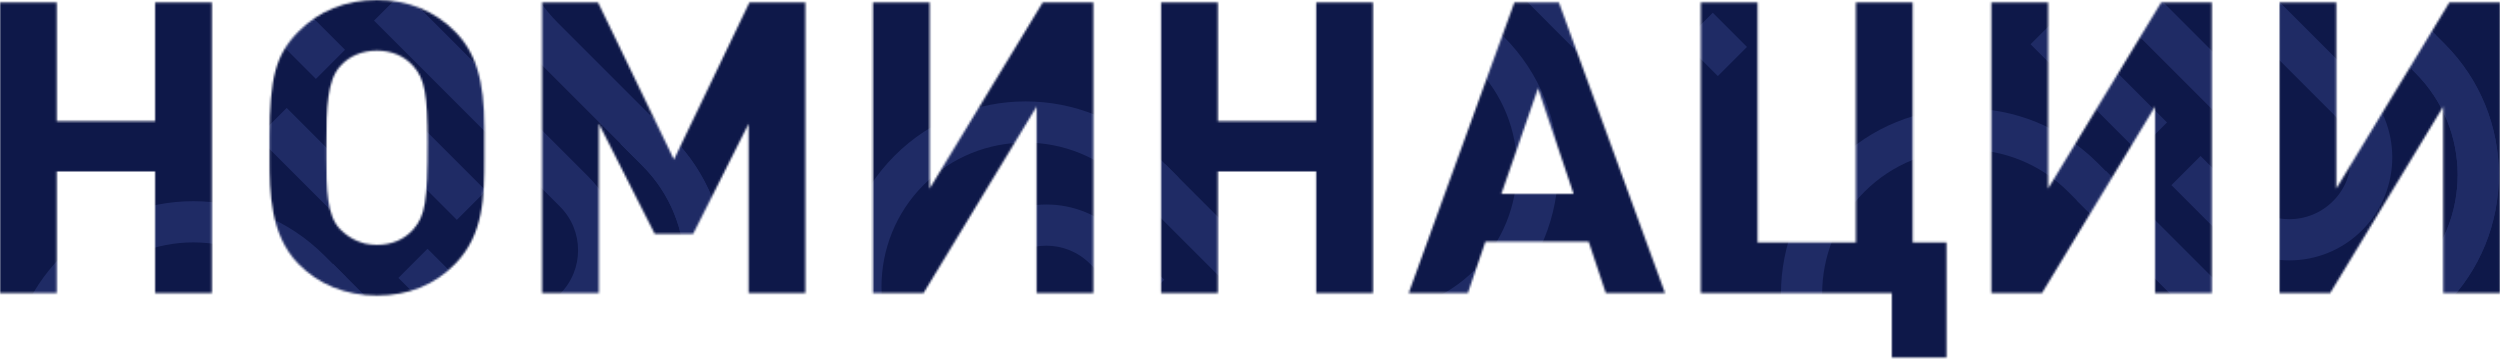 <?xml version="1.0" encoding="UTF-8"?> <svg xmlns="http://www.w3.org/2000/svg" width="1225" height="176" viewBox="0 0 1225 176" fill="none"> <mask id="mask0_72_5516" style="mask-type:alpha" maskUnits="userSpaceOnUse" x="0" y="0" width="1225" height="176"> <path d="M103.8 143.6H76V84H27.8V143.6H0V1.2H27.8V59.4H76V1.2H103.8V143.6Z" fill="black"></path> <path d="M237.314 62.4V77.6C237.314 96.2 237.114 114.8 223.114 129.2C213.114 139.6 200.114 144.8 184.714 144.8C169.314 144.8 156.114 139.4 146.114 129.2C132.314 115 132.114 93.8 132.114 78.4V66.6C132.114 38.2 135.114 26.8 146.114 15.6C156.114 5.4 169.314 0 184.714 0C199.914 0 213.114 5.4 223.114 15.6C233.114 25.8 237.314 39.4 237.314 62.4ZM209.514 69.8C209.514 46.4 208.114 38.6 202.514 32.4C198.114 27.4 191.914 24.8 184.714 24.8C177.514 24.8 171.114 27.4 166.714 32.4C160.314 39.4 159.914 52.8 159.914 70.4V77.6C159.914 92.4 160.114 105.8 166.714 112.4C171.514 117.2 177.514 120 184.714 120C191.914 120 198.114 117.4 202.514 112.4C208.314 105.8 209.514 98.8 209.514 69.8Z" fill="black"></path> <path d="M394.625 143.6H366.825V60.6L339.625 114.6H320.825L293.425 60.6V143.6H265.625V1.2H293.025L330.225 78.2L367.225 1.2H394.625V143.6Z" fill="black"></path> <path d="M535.734 143.6H507.934V52.2L452.534 143.6H427.734V1.2H455.534V92.4L510.934 1.2H535.734V143.6Z" fill="black"></path> <path d="M672.745 143.6H644.945V84H596.745V143.6H568.945V1.2H596.745V59.4H644.945V1.2H672.745V143.6Z" fill="black"></path> <path d="M815.859 143.6H786.859L778.459 118.4H727.859L719.259 143.6H690.259L742.059 1.2H763.859L815.859 143.6ZM771.059 95L753.659 43.2L735.659 95H771.059Z" fill="black"></path> <path d="M953.798 175.2H926.998V143.6H833.398V1.2H861.198V118.8H909.398V1.2H937.198V118.8H953.798V175.2Z" fill="black"></path> <path d="M1083.78 143.6H1055.98V52.2L1000.58 143.6H975.781V1.2H1003.58V92.4L1058.98 1.2H1083.78V143.6Z" fill="black"></path> <path d="M1224.99 143.6H1197.19V52.2L1141.79 143.6H1116.99V1.2H1144.79V92.4L1200.19 1.2H1224.99V143.6Z" fill="black"></path> </mask> <g mask="url(#mask0_72_5516)"> <rect x="-150.944" y="-738.441" width="1573.25" height="1649.32" fill="#0E1849"></rect> <path fill-rule="evenodd" clip-rule="evenodd" d="M965.259 -81.861C1000.73 -117.332 1000.73 -174.834 965.259 -210.301L954.526 -221.033L940.251 -206.761L950.987 -196.025C978.573 -168.439 978.573 -123.719 950.987 -96.133C923.401 -68.547 878.677 -68.547 851.091 -96.133L799.329 -147.89L785.061 -133.618L836.819 -81.861C872.286 -46.394 929.788 -46.394 965.259 -81.861Z" fill="#1F2B65"></path> <path fill-rule="evenodd" clip-rule="evenodd" d="M666.695 -152.054C702.166 -187.521 759.668 -187.521 795.138 -152.054L805.867 -141.322L791.595 -127.046L780.859 -137.782C753.273 -165.368 708.553 -165.368 680.967 -137.782C653.381 -110.196 653.381 -65.472 680.967 -37.886L732.724 13.875L718.453 28.143L666.695 -23.614C631.228 -59.081 631.228 -116.587 666.695 -152.054Z" fill="#1F2B65"></path> <path fill-rule="evenodd" clip-rule="evenodd" d="M736.911 146.486C772.378 111.015 772.378 53.513 736.911 18.043L726.178 7.314L711.903 21.586L722.639 32.322C750.225 59.908 750.225 104.628 722.639 132.214C695.053 159.8 650.329 159.8 622.743 132.214L570.981 80.457L556.713 94.728L608.471 146.486C643.938 181.953 701.444 181.953 736.911 146.486Z" fill="#1F2B65"></path> <path fill-rule="evenodd" clip-rule="evenodd" d="M508.538 374.859C544.005 339.389 544.005 281.886 508.538 246.416L497.806 235.687L483.53 249.959L494.266 260.695C521.852 288.281 521.852 333.001 494.266 360.587C466.68 388.173 421.956 388.173 394.37 360.587L342.609 308.83L328.341 323.102L380.098 374.859C415.565 410.326 473.071 410.326 508.538 374.859Z" fill="#1F2B65"></path> <path fill-rule="evenodd" clip-rule="evenodd" d="M438.35 76.292C473.817 40.822 531.323 40.822 566.789 76.292L577.522 87.025L563.25 101.3L552.514 90.564C524.928 62.978 480.204 62.978 452.622 90.564H452.618C425.036 118.15 425.036 162.874 452.618 190.46L504.379 242.221L490.107 256.49L438.35 204.732C402.879 169.265 402.879 111.759 438.35 76.292Z" fill="#1F2B65"></path> <path fill-rule="evenodd" clip-rule="evenodd" d="M785.784 -261.336C821.25 -296.807 821.25 -354.309 785.784 -389.776L775.051 -400.508L760.775 -386.236L771.512 -375.5C799.097 -347.914 799.097 -303.194 771.512 -275.608C743.926 -248.022 699.202 -248.022 671.616 -275.608L619.854 -327.366L605.586 -313.094L657.344 -261.336C692.811 -225.869 750.313 -225.869 785.784 -261.336Z" fill="#1F2B65"></path> <path fill-rule="evenodd" clip-rule="evenodd" d="M487.22 -331.53C522.691 -366.997 580.193 -366.997 615.664 -331.53L626.392 -320.797L612.121 -306.521L601.384 -317.258C573.798 -344.844 529.078 -344.844 501.492 -317.258C473.906 -289.672 473.906 -244.948 501.492 -217.362L553.25 -165.6L538.978 -151.332L487.22 -203.09C451.753 -238.557 451.753 -296.063 487.22 -331.53Z" fill="#1F2B65"></path> <path fill-rule="evenodd" clip-rule="evenodd" d="M557.437 -32.989C592.904 -68.46 592.904 -125.962 557.437 -161.432L546.704 -172.161L532.428 -157.889L543.165 -147.153C570.75 -119.567 570.75 -74.847 543.165 -47.261C515.579 -19.675 470.855 -19.675 443.269 -47.261L391.507 -99.018L377.239 -84.746L428.997 -32.989C464.464 2.478 521.97 2.478 557.437 -32.989Z" fill="#1F2B65"></path> <path fill-rule="evenodd" clip-rule="evenodd" d="M329.064 195.384C364.531 159.914 364.531 102.412 329.064 66.941L318.332 56.212L304.056 70.484L314.792 81.22C342.378 108.806 342.378 153.527 314.792 181.112C287.206 208.698 242.482 208.698 214.896 181.112L163.135 129.355L148.867 143.627L200.624 195.384C236.091 230.851 293.597 230.851 329.064 195.384Z" fill="#1F2B65"></path> <path fill-rule="evenodd" clip-rule="evenodd" d="M258.874 -103.183C294.341 -138.653 351.847 -138.653 387.314 -103.183L398.047 -92.45L383.775 -78.174L373.038 -88.911C345.453 -116.497 300.728 -116.497 273.143 -88.911C245.561 -61.325 245.561 -16.601 273.143 10.985L324.904 62.746L310.632 77.015L258.874 25.257C223.404 -10.21 223.404 -67.716 258.874 -103.183Z" fill="#1F2B65"></path> <path fill-rule="evenodd" clip-rule="evenodd" d="M841.747 37.27L856.023 22.998L839.268 6.24L824.992 20.515L841.747 37.27Z" fill="#1F2B65"></path> <path fill-rule="evenodd" clip-rule="evenodd" d="M808.236 3.759L822.508 -10.516L770.206 -62.818L755.931 -48.546L808.236 3.759Z" fill="#1F2B65"></path> <path fill-rule="evenodd" clip-rule="evenodd" d="M853.573 -7.967L867.849 -22.239L815.274 -74.818L800.998 -60.542L853.573 -7.967Z" fill="#1F2B65"></path> <path fill-rule="evenodd" clip-rule="evenodd" d="M719.659 -56.303C707.839 -68.122 707.831 -87.279 719.651 -99.099C731.471 -110.919 750.636 -110.919 762.455 -99.099L784.559 -76.992L798.827 -91.26L776.723 -113.367C757.023 -133.065 725.084 -133.065 705.383 -113.367C685.682 -93.667 685.682 -61.728 705.383 -42.031L796.508 49.098L810.784 34.823L719.659 -56.303Z" fill="#1F2B65"></path> <path fill-rule="evenodd" clip-rule="evenodd" d="M382.326 -222.375L368.05 -208.103L384.808 -191.345L399.08 -205.621L382.326 -222.375Z" fill="#1F2B65"></path> <path fill-rule="evenodd" clip-rule="evenodd" d="M415.835 -188.864L401.563 -174.588L453.865 -122.287L468.14 -136.559L415.835 -188.864Z" fill="#1F2B65"></path> <path fill-rule="evenodd" clip-rule="evenodd" d="M370.499 -177.138L356.224 -162.866L408.802 -110.287L423.074 -124.563L370.499 -177.138Z" fill="#1F2B65"></path> <path fill-rule="evenodd" clip-rule="evenodd" d="M504.413 -128.802C516.233 -116.982 516.24 -97.825 504.421 -86.005C492.601 -74.186 473.44 -74.186 461.616 -86.005L439.513 -108.113L425.245 -93.844L447.348 -71.737C467.049 -52.036 498.988 -52.04 518.689 -71.737C538.39 -91.438 538.39 -123.377 518.689 -143.074L427.564 -234.203L413.288 -219.927L504.413 -128.802Z" fill="#1F2B65"></path> <path fill-rule="evenodd" clip-rule="evenodd" d="M152.301 7.647L138.029 21.922L154.784 38.677L169.06 24.405L152.301 7.647Z" fill="#1F2B65"></path> <path fill-rule="evenodd" clip-rule="evenodd" d="M185.815 41.159L171.539 55.431L223.844 107.736L238.116 93.464L185.815 41.159Z" fill="#1F2B65"></path> <path fill-rule="evenodd" clip-rule="evenodd" d="M140.474 52.886L126.202 67.158L178.777 119.733L193.053 105.461L140.474 52.886Z" fill="#1F2B65"></path> <path fill-rule="evenodd" clip-rule="evenodd" d="M274.393 101.222C286.212 113.041 286.22 132.199 274.396 144.018C262.58 155.838 243.416 155.838 231.596 144.018L209.492 121.911L195.224 136.179L217.328 158.286C237.029 177.984 268.967 177.984 288.665 158.286C308.365 138.586 308.365 106.647 288.665 86.946L197.539 -4.179L183.267 10.096L274.393 101.222Z" fill="#1F2B65"></path> <path fill-rule="evenodd" clip-rule="evenodd" d="M579.889 232.104L594.161 217.832L541.86 165.527L527.584 179.803L579.889 232.104Z" fill="#1F2B65"></path> <path fill-rule="evenodd" clip-rule="evenodd" d="M625.229 220.38L639.501 206.104L586.926 153.529L572.65 167.805L625.229 220.38Z" fill="#1F2B65"></path> <path fill-rule="evenodd" clip-rule="evenodd" d="M491.312 172.045C479.492 160.225 479.484 141.068 491.304 129.248C503.124 117.428 522.289 117.428 534.109 129.248L556.212 151.351L570.48 137.087L548.377 114.98C528.676 95.279 496.737 95.279 477.036 114.98C457.335 134.677 457.335 166.619 477.036 186.316L568.161 277.445L582.437 263.17L491.312 172.045Z" fill="#1F2B65"></path> <path fill-rule="evenodd" clip-rule="evenodd" d="M508.538 374.859C544.005 339.389 544.005 281.886 508.538 246.416L497.806 235.687L483.53 249.959L494.266 260.695C521.852 288.281 521.852 333.001 494.266 360.587C466.68 388.173 421.956 388.173 394.37 360.587L342.609 308.83L328.341 323.102L380.098 374.859C415.565 410.326 473.071 410.326 508.538 374.859Z" fill="#1F2B65"></path> <path fill-rule="evenodd" clip-rule="evenodd" d="M209.978 304.666C245.445 269.195 302.95 269.195 338.417 304.666L349.15 315.398L334.878 329.674L324.142 318.938C296.556 291.352 251.832 291.352 224.246 318.938C196.664 346.524 196.664 391.248 224.246 418.833L276.007 470.595L261.735 484.863L209.978 433.106C174.507 397.639 174.507 340.133 209.978 304.666Z" fill="#1F2B65"></path> <path fill-rule="evenodd" clip-rule="evenodd" d="M280.191 603.204C315.657 567.737 315.657 510.231 280.191 474.765L269.458 464.032L255.182 478.304L265.919 489.04C293.504 516.626 293.504 561.35 265.919 588.936C238.333 616.518 193.608 616.518 166.023 588.936L114.261 537.175L99.993 551.447L151.751 603.204C187.218 638.675 244.724 638.675 280.191 603.204Z" fill="#1F2B65"></path> <path fill-rule="evenodd" clip-rule="evenodd" d="M51.819 831.578C87.286 796.111 87.286 738.605 51.819 703.138L41.087 692.406L26.811 706.677L37.547 717.417C65.133 745 65.133 789.724 37.547 817.306C9.961 844.895 -34.763 844.895 -62.349 817.306L-114.11 765.548L-128.378 779.82L-76.621 831.578C-41.154 867.045 16.352 867.045 51.819 831.578Z" fill="#1F2B65"></path> <path fill-rule="evenodd" clip-rule="evenodd" d="M-18.37 533.013C17.097 497.542 74.603 497.542 110.07 533.013L120.802 543.745L106.53 558.017L95.794 547.281C68.208 519.699 23.484 519.699 -4.098 547.281C-31.684 574.87 -31.684 619.595 -4.098 647.181L47.66 698.942L33.388 713.21L-18.37 661.453C-53.837 625.986 -53.837 568.48 -18.37 533.013Z" fill="#1F2B65"></path> <path fill-rule="evenodd" clip-rule="evenodd" d="M329.064 195.384C364.531 159.914 364.531 102.412 329.064 66.941L318.332 56.212L304.056 70.484L314.792 81.22C342.378 108.806 342.378 153.527 314.792 181.112C287.206 208.698 242.482 208.698 214.896 181.112L163.135 129.355L148.867 143.627L200.624 195.384C236.091 230.851 293.597 230.851 329.064 195.384Z" fill="#1F2B65"></path> <path fill-rule="evenodd" clip-rule="evenodd" d="M30.502 125.19C65.969 89.719 123.475 89.719 158.942 125.19L169.674 135.923L155.402 150.198L144.666 139.462C117.08 111.876 72.356 111.876 44.77 139.462C17.188 167.048 17.188 211.772 44.77 239.358L96.531 291.12L82.259 305.388L30.502 253.63C-4.969 218.163 -4.969 160.657 30.502 125.19Z" fill="#1F2B65"></path> <path fill-rule="evenodd" clip-rule="evenodd" d="M100.717 423.729C136.184 388.262 136.184 330.756 100.717 295.289L89.985 284.557L75.709 298.829L86.445 309.565C114.031 337.151 114.031 381.875 86.445 409.461C58.859 437.043 14.135 437.043 -13.451 409.461L-65.212 357.699L-79.48 371.971L-27.723 423.729C7.744 459.2 65.25 459.2 100.717 423.729Z" fill="#1F2B65"></path> <path fill-rule="evenodd" clip-rule="evenodd" d="M385.029 493.99L399.301 479.718L382.547 462.96L368.271 477.236L385.029 493.99Z" fill="#1F2B65"></path> <path fill-rule="evenodd" clip-rule="evenodd" d="M351.515 460.479L365.787 446.204L313.486 393.899L299.21 408.174L351.515 460.479Z" fill="#1F2B65"></path> <path fill-rule="evenodd" clip-rule="evenodd" d="M396.852 448.753L411.128 434.477L358.553 381.902L344.277 396.178L396.852 448.753Z" fill="#1F2B65"></path> <path fill-rule="evenodd" clip-rule="evenodd" d="M262.938 400.417C251.118 388.598 251.11 369.44 262.93 357.621C274.75 345.801 293.915 345.801 305.735 357.621L327.838 379.728L342.106 365.46L320.003 343.353C300.302 323.652 268.363 323.652 248.662 343.353C228.961 363.053 228.961 394.992 248.662 414.689L339.787 505.818L354.063 491.542L262.938 400.417Z" fill="#1F2B65"></path> <path fill-rule="evenodd" clip-rule="evenodd" d="M613.002 266.016L627.277 251.741L610.519 234.986L596.247 249.258L613.002 266.016Z" fill="#1F2B65"></path> <path fill-rule="evenodd" clip-rule="evenodd" d="M-40.882 267.856L-55.158 282.132L-2.853 334.433L11.419 320.161L-40.882 267.856Z" fill="#1F2B65"></path> <path fill-rule="evenodd" clip-rule="evenodd" d="M-86.222 279.582L-100.498 293.854L-47.919 346.433L-33.647 332.157L-86.222 279.582Z" fill="#1F2B65"></path> <path fill-rule="evenodd" clip-rule="evenodd" d="M47.695 327.918C59.515 339.738 59.519 358.895 47.699 370.715C35.883 382.534 16.718 382.534 4.899 370.715L-17.209 348.607L-31.477 362.875L-9.37 384.983C10.331 404.68 42.27 404.68 61.967 384.983C81.668 365.282 81.668 333.343 61.967 313.646L-29.158 222.517L-43.43 236.793L47.695 327.918Z" fill="#1F2B65"></path> <path fill-rule="evenodd" clip-rule="evenodd" d="M156.681 722.337L170.953 708.061L154.199 691.307L139.923 705.583L156.681 722.337Z" fill="#1F2B65"></path> <path fill-rule="evenodd" clip-rule="evenodd" d="M123.169 688.824L137.444 674.552L85.139 622.247L70.867 636.523L123.169 688.824Z" fill="#1F2B65"></path> <path fill-rule="evenodd" clip-rule="evenodd" d="M168.507 677.1L182.779 662.824L130.204 610.25L115.929 624.525L168.507 677.1Z" fill="#1F2B65"></path> <path fill-rule="evenodd" clip-rule="evenodd" d="M34.591 628.762C22.772 616.943 22.764 597.786 34.584 585.966C46.404 574.146 65.569 574.146 77.388 585.966L99.492 608.073L113.76 593.805L91.656 571.698C71.955 552 40.017 552 20.32 571.698C0.619 591.398 0.615 623.337 20.32 643.038L111.445 734.163L125.717 719.888L34.591 628.762Z" fill="#1F2B65"></path> <path fill-rule="evenodd" clip-rule="evenodd" d="M1421.98 -538.581C1457.44 -574.048 1457.44 -631.554 1421.98 -667.021L1411.25 -677.753L1396.97 -663.481L1407.71 -652.745C1435.29 -625.159 1435.29 -580.435 1407.71 -552.853C1380.12 -525.267 1335.4 -525.267 1307.81 -552.853L1256.05 -604.611L1241.78 -590.339L1293.54 -538.581C1329 -503.114 1386.51 -503.114 1421.98 -538.581Z" fill="#1F2B65"></path> <path fill-rule="evenodd" clip-rule="evenodd" d="M1123.41 -608.775C1158.88 -644.242 1216.39 -644.242 1251.85 -608.775L1262.59 -598.042L1248.31 -583.767L1237.58 -594.503C1209.99 -622.089 1165.27 -622.089 1137.69 -594.503C1110.1 -566.917 1110.1 -522.193 1137.69 -494.607L1189.44 -442.846L1175.17 -428.578L1123.41 -480.335C1087.95 -515.802 1087.95 -573.308 1123.41 -608.775Z" fill="#1F2B65"></path> <path fill-rule="evenodd" clip-rule="evenodd" d="M1193.63 -310.234C1229.1 -345.705 1229.1 -403.207 1193.63 -438.674L1182.9 -449.406L1168.62 -435.134L1179.36 -424.398C1206.94 -396.812 1206.94 -352.092 1179.36 -324.506C1151.77 -296.92 1107.05 -296.92 1079.46 -324.506L1027.7 -376.263L1013.43 -361.991L1065.19 -310.234C1100.66 -274.767 1158.16 -274.767 1193.63 -310.234Z" fill="#1F2B65"></path> <path fill-rule="evenodd" clip-rule="evenodd" d="M965.259 -81.861C1000.73 -117.332 1000.73 -174.834 965.259 -210.301L954.526 -221.033L940.251 -206.761L950.987 -196.025C978.573 -168.439 978.573 -123.719 950.987 -96.133C923.401 -68.547 878.677 -68.547 851.091 -96.133L799.329 -147.89L785.061 -133.618L836.819 -81.861C872.286 -46.394 929.788 -46.394 965.259 -81.861Z" fill="#1F2B65"></path> <path fill-rule="evenodd" clip-rule="evenodd" d="M895.07 -380.428C930.537 -415.895 988.043 -415.895 1023.51 -380.428L1034.24 -369.695L1019.97 -355.419L1009.23 -366.156C981.648 -393.742 936.924 -393.742 909.338 -366.156C881.756 -338.57 881.756 -293.846 909.338 -266.26L961.099 -214.498L946.827 -200.23L895.07 -251.988C859.599 -287.455 859.599 -344.961 895.07 -380.428Z" fill="#1F2B65"></path> <path fill-rule="evenodd" clip-rule="evenodd" d="M1014.16 -489.709C1049.62 -525.179 1049.62 -582.682 1014.16 -618.148L1003.42 -628.881L989.147 -614.609L999.884 -603.873C1027.47 -576.287 1027.47 -531.566 999.884 -503.981C972.298 -476.395 927.574 -476.395 899.988 -503.981L848.226 -555.738L833.958 -541.466L885.716 -489.709C921.183 -454.242 978.685 -454.242 1014.16 -489.709Z" fill="#1F2B65"></path> <path fill-rule="evenodd" clip-rule="evenodd" d="M785.784 -261.336C821.25 -296.807 821.25 -354.309 785.784 -389.776L775.051 -400.508L760.775 -386.236L771.512 -375.5C799.097 -347.914 799.097 -303.194 771.512 -275.608C743.926 -248.022 699.202 -248.022 671.616 -275.608L619.854 -327.366L605.586 -313.094L657.344 -261.336C692.811 -225.869 750.313 -225.869 785.784 -261.336Z" fill="#1F2B65"></path> <path fill-rule="evenodd" clip-rule="evenodd" d="M715.593 -559.903C751.064 -595.37 808.566 -595.37 844.036 -559.903L854.765 -549.17L840.493 -534.895L829.757 -545.631C802.171 -573.217 757.451 -573.217 729.865 -545.631C702.279 -518.045 702.279 -473.321 729.865 -445.735L781.622 -393.974L767.354 -379.705L715.593 -431.463C680.126 -466.93 680.126 -524.436 715.593 -559.903Z" fill="#1F2B65"></path> <path fill-rule="evenodd" clip-rule="evenodd" d="M1298.47 -419.449L1312.74 -433.721L1295.98 -450.48L1281.71 -436.204L1298.47 -419.449Z" fill="#1F2B65"></path> <path fill-rule="evenodd" clip-rule="evenodd" d="M1264.96 -452.961L1279.23 -467.236L1226.93 -519.538L1212.65 -505.266L1264.96 -452.961Z" fill="#1F2B65"></path> <path fill-rule="evenodd" clip-rule="evenodd" d="M1310.29 -464.687L1324.57 -478.959L1271.99 -531.534L1257.72 -517.262L1310.29 -464.687Z" fill="#1F2B65"></path> <path fill-rule="evenodd" clip-rule="evenodd" d="M1176.38 -513.023C1164.56 -524.842 1164.55 -544 1176.37 -555.819C1188.19 -567.639 1207.35 -567.639 1219.17 -555.819L1241.28 -533.712L1255.55 -547.98L1233.44 -570.088C1213.74 -589.785 1181.8 -589.785 1162.1 -570.088C1142.4 -550.387 1142.4 -518.448 1162.1 -498.751L1253.23 -407.622L1267.5 -421.898L1176.38 -513.023Z" fill="#1F2B65"></path> <path fill-rule="evenodd" clip-rule="evenodd" d="M872.557 -645.582L858.285 -631.311L910.586 -579.005L924.862 -593.281L872.557 -645.582Z" fill="#1F2B65"></path> <path fill-rule="evenodd" clip-rule="evenodd" d="M827.218 -633.858L812.942 -619.582L865.517 -567.007L879.793 -581.283L827.218 -633.858Z" fill="#1F2B65"></path> <path fill-rule="evenodd" clip-rule="evenodd" d="M961.133 -585.52C972.953 -573.7 972.961 -554.547 961.141 -542.723C949.321 -530.904 930.156 -530.904 918.336 -542.723L896.233 -564.831L881.965 -550.563L904.068 -528.455C923.769 -508.758 955.708 -508.758 975.409 -528.455C995.11 -548.156 995.11 -580.095 975.409 -599.796L884.284 -690.921L870.008 -676.645L961.133 -585.52Z" fill="#1F2B65"></path> <path fill-rule="evenodd" clip-rule="evenodd" d="M609.023 -449.072L594.751 -434.8L611.505 -418.041L625.777 -432.317L609.023 -449.072Z" fill="#1F2B65"></path> <path fill-rule="evenodd" clip-rule="evenodd" d="M642.535 -415.561L628.259 -401.285L680.564 -348.984L694.836 -363.256L642.535 -415.561Z" fill="#1F2B65"></path> <path fill-rule="evenodd" clip-rule="evenodd" d="M597.194 -403.834L582.922 -389.562L635.497 -336.987L649.769 -351.259L597.194 -403.834Z" fill="#1F2B65"></path> <path fill-rule="evenodd" clip-rule="evenodd" d="M731.112 -355.499C742.931 -343.679 742.939 -324.522 731.115 -312.702C719.299 -300.882 700.135 -300.882 688.315 -312.702L666.207 -334.809L651.943 -320.541L674.047 -298.434C693.748 -278.737 725.686 -278.737 745.384 -298.434C765.084 -318.135 765.084 -350.073 745.384 -369.771L654.258 -460.9L639.986 -446.624L731.112 -355.499Z" fill="#1F2B65"></path> <path fill-rule="evenodd" clip-rule="evenodd" d="M1070.12 -191.103L1084.39 -205.375L1067.64 -222.133L1053.36 -207.857L1070.12 -191.103Z" fill="#1F2B65"></path> <path fill-rule="evenodd" clip-rule="evenodd" d="M1036.61 -224.614L1050.88 -238.89L998.58 -291.191L984.305 -276.919L1036.61 -224.614Z" fill="#1F2B65"></path> <path fill-rule="evenodd" clip-rule="evenodd" d="M1081.95 -236.34L1096.22 -250.612L1043.65 -303.191L1029.37 -288.915L1081.95 -236.34Z" fill="#1F2B65"></path> <path fill-rule="evenodd" clip-rule="evenodd" d="M948.031 -284.676C936.211 -296.495 936.203 -315.652 948.023 -327.472C959.843 -339.292 979.008 -339.292 990.827 -327.472L1012.93 -305.365L1027.2 -319.633L1005.1 -341.74C985.395 -361.438 953.456 -361.438 933.755 -341.74C914.054 -322.04 914.054 -290.101 933.755 -270.404L1024.88 -179.275L1039.16 -193.55L948.031 -284.676Z" fill="#1F2B65"></path> <path fill-rule="evenodd" clip-rule="evenodd" d="M1377.32 329.39C1412.79 293.919 1412.79 236.417 1377.32 200.951L1366.58 190.218L1352.31 204.49L1363.05 215.226C1390.63 242.812 1390.63 287.532 1363.05 315.118C1335.46 342.704 1290.73 342.704 1263.15 315.118L1211.39 263.361L1197.12 277.633L1248.88 329.39C1284.34 364.857 1341.85 364.857 1377.32 329.39Z" fill="#1F2B65"></path> <path fill-rule="evenodd" clip-rule="evenodd" d="M1078.75 259.196C1114.22 223.729 1171.73 223.729 1207.19 259.196L1217.93 269.929L1203.65 284.204L1192.92 273.468C1165.33 245.883 1120.61 245.883 1093.03 273.468C1065.44 301.054 1065.44 345.778 1093.03 373.364L1144.78 425.126L1130.51 439.394L1078.75 387.636C1043.29 352.169 1043.29 294.663 1078.75 259.196Z" fill="#1F2B65"></path> <path fill-rule="evenodd" clip-rule="evenodd" d="M1148.97 557.737C1184.44 522.266 1184.44 464.764 1148.97 429.294L1138.24 418.565L1123.96 432.837L1134.7 443.573C1162.28 471.159 1162.28 515.879 1134.7 543.465C1107.11 571.051 1062.39 571.051 1034.8 543.465L983.041 491.708L968.773 505.98L1020.53 557.737C1056 593.204 1113.5 593.204 1148.97 557.737Z" fill="#1F2B65"></path> <path fill-rule="evenodd" clip-rule="evenodd" d="M920.596 786.108C956.063 750.641 956.063 693.135 920.596 657.669L909.864 646.936L895.588 661.212L906.324 671.948C933.906 699.53 933.906 744.254 906.324 771.836C878.738 799.426 834.014 799.426 806.424 771.836L754.667 720.079L740.399 734.351L792.156 786.108C827.623 821.575 885.125 821.575 920.596 786.108Z" fill="#1F2B65"></path> <path fill-rule="evenodd" clip-rule="evenodd" d="M850.406 487.543C885.877 452.073 943.379 452.073 978.846 487.543L989.578 498.276L975.307 512.551L964.57 501.815C936.984 474.229 892.264 474.229 864.678 501.815C837.092 529.401 837.092 574.125 864.678 601.711L916.436 653.473L902.164 667.741L850.406 615.983C814.939 580.516 814.939 523.01 850.406 487.543Z" fill="#1F2B65"></path> <path fill-rule="evenodd" clip-rule="evenodd" d="M1197.84 149.915C1233.31 114.445 1233.31 56.942 1197.84 21.476L1187.11 10.743L1172.83 25.015L1183.57 35.751C1211.15 63.337 1211.15 108.058 1183.57 135.643C1155.98 163.229 1111.26 163.229 1083.67 135.643L1031.91 83.886L1017.64 98.158L1069.4 149.915C1104.87 185.382 1162.37 185.382 1197.84 149.915Z" fill="#1F2B65"></path> <path fill-rule="evenodd" clip-rule="evenodd" d="M899.278 79.721C934.745 44.254 992.251 44.254 1027.72 79.721L1038.45 90.453L1024.18 104.729L1013.44 93.993C985.856 66.407 941.132 66.407 913.55 93.993C885.964 121.578 885.964 166.303 913.55 193.889L965.307 245.65L951.036 259.918L899.278 208.161C863.811 172.694 863.811 115.188 899.278 79.721Z" fill="#1F2B65"></path> <path fill-rule="evenodd" clip-rule="evenodd" d="M969.495 378.262C1004.96 342.791 1004.96 285.289 969.495 249.819L958.762 239.09L944.487 253.362L955.223 264.098C982.805 291.684 982.805 336.404 955.223 363.99C927.637 391.576 882.913 391.576 855.323 363.99L803.566 312.233L789.298 326.505L841.055 378.262C876.522 413.729 934.024 413.729 969.495 378.262Z" fill="#1F2B65"></path> <path fill-rule="evenodd" clip-rule="evenodd" d="M741.121 606.635C776.588 571.164 776.588 513.662 741.121 478.192L730.388 467.463L716.113 481.735L726.849 492.471C754.431 520.057 754.431 564.777 726.849 592.363C699.263 619.949 654.539 619.949 626.949 592.363L575.192 540.606L560.92 554.878L612.677 606.635C648.148 642.102 705.65 642.102 741.121 606.635Z" fill="#1F2B65"></path> <path fill-rule="evenodd" clip-rule="evenodd" d="M670.93 308.068C706.401 272.597 763.903 272.597 799.37 308.068L810.103 318.801L795.831 333.076L785.094 322.34C757.509 294.754 712.788 294.754 685.202 322.34C657.617 349.926 657.617 394.65 685.202 422.236L736.96 473.997L722.688 488.265L670.93 436.508C635.464 401.041 635.464 343.535 670.93 308.068Z" fill="#1F2B65"></path> <path fill-rule="evenodd" clip-rule="evenodd" d="M1253.81 448.521L1268.08 434.249L1251.32 417.49L1237.05 431.766L1253.81 448.521Z" fill="#1F2B65"></path> <path fill-rule="evenodd" clip-rule="evenodd" d="M1220.29 415.01L1234.57 400.734L1182.26 348.433L1167.99 362.705L1220.29 415.01Z" fill="#1F2B65"></path> <path fill-rule="evenodd" clip-rule="evenodd" d="M1265.63 403.284L1279.9 389.012L1227.33 336.433L1213.06 350.709L1265.63 403.284Z" fill="#1F2B65"></path> <path fill-rule="evenodd" clip-rule="evenodd" d="M1131.72 354.948C1119.9 343.128 1119.89 323.971 1131.71 312.151C1143.53 300.331 1162.69 300.331 1174.51 312.151L1196.62 334.259L1210.89 319.99L1188.78 297.883C1169.08 278.186 1137.14 278.186 1117.44 297.883C1097.74 317.584 1097.74 349.523 1117.44 369.22L1208.57 460.349L1222.84 446.073L1131.72 354.948Z" fill="#1F2B65"></path> <path fill-rule="evenodd" clip-rule="evenodd" d="M794.381 188.876L780.109 203.148L796.864 219.906L811.14 205.631L794.381 188.876Z" fill="#1F2B65"></path> <path fill-rule="evenodd" clip-rule="evenodd" d="M827.895 222.387L813.623 236.663L865.924 288.964L880.2 274.692L827.895 222.387Z" fill="#1F2B65"></path> <path fill-rule="evenodd" clip-rule="evenodd" d="M782.555 234.113L768.283 248.385L820.858 300.964L835.134 286.688L782.555 234.113Z" fill="#1F2B65"></path> <path fill-rule="evenodd" clip-rule="evenodd" d="M916.471 282.448C928.291 294.268 928.298 313.425 916.478 325.245C904.659 337.065 885.494 337.065 873.674 325.245L851.57 303.138L837.302 317.406L859.406 339.513C879.107 359.214 911.046 359.21 930.746 339.513C950.447 319.812 950.447 287.874 930.746 268.177L839.621 177.048L825.346 191.323L916.471 282.448Z" fill="#1F2B65"></path> <path fill-rule="evenodd" clip-rule="evenodd" d="M564.36 418.897L550.084 433.173L566.843 449.927L581.115 435.655L564.36 418.897Z" fill="#1F2B65"></path> <path fill-rule="evenodd" clip-rule="evenodd" d="M597.872 452.41L583.6 466.682L635.901 518.987L650.177 504.711L597.872 452.41Z" fill="#1F2B65"></path> <path fill-rule="evenodd" clip-rule="evenodd" d="M552.533 464.135L538.257 478.41L590.836 530.985L605.108 516.713L552.533 464.135Z" fill="#1F2B65"></path> <path fill-rule="evenodd" clip-rule="evenodd" d="M686.45 512.472C698.27 524.292 698.274 543.449 686.454 555.269C674.638 567.088 655.473 567.088 643.654 555.269L621.546 533.161L607.278 547.429L629.385 569.537C649.086 589.234 681.025 589.234 700.722 569.537C720.423 549.836 720.423 517.897 700.722 498.196L609.597 407.071L595.325 421.347L686.45 512.472Z" fill="#1F2B65"></path> <path fill-rule="evenodd" clip-rule="evenodd" d="M1025.46 676.868L1039.73 662.596L1022.98 645.838L1008.7 660.114L1025.46 676.868Z" fill="#1F2B65"></path> <path fill-rule="evenodd" clip-rule="evenodd" d="M991.947 643.356L1006.22 629.084L953.917 576.779L939.642 591.054L991.947 643.356Z" fill="#1F2B65"></path> <path fill-rule="evenodd" clip-rule="evenodd" d="M1037.28 631.63L1051.56 617.355L998.981 564.78L984.709 579.056L1037.28 631.63Z" fill="#1F2B65"></path> <path fill-rule="evenodd" clip-rule="evenodd" d="M903.37 583.295C891.551 571.475 891.543 552.318 903.363 540.498C915.183 528.679 934.344 528.679 946.167 540.498L968.271 562.602L982.539 548.338L960.435 526.23C940.734 506.529 908.796 506.529 889.095 526.23C869.394 545.927 869.394 577.87 889.095 597.567L980.22 688.696L994.496 674.42L903.37 583.295Z" fill="#1F2B65"></path> <path fill-rule="evenodd" clip-rule="evenodd" d="M1311 491.442C1346.47 455.971 1403.97 455.971 1439.44 491.442L1450.17 502.174L1435.9 516.446L1425.16 505.71C1397.58 478.128 1352.85 478.128 1325.27 505.71C1297.68 533.299 1297.68 578.024 1325.27 605.609L1377.03 657.371L1362.76 671.639L1311 619.881C1275.53 584.414 1275.53 526.909 1311 491.442Z" fill="#1F2B65"></path> <path fill-rule="evenodd" clip-rule="evenodd" d="M1381.21 789.981C1416.68 754.514 1416.68 697.008 1381.21 661.541L1370.48 650.808L1356.2 665.08L1366.94 675.817C1394.53 703.402 1394.53 748.127 1366.94 775.709C1339.36 803.294 1294.63 803.294 1267.04 775.709L1215.28 723.951L1201.02 738.223L1252.77 789.981C1288.24 825.448 1345.75 825.448 1381.21 789.981Z" fill="#1F2B65"></path> <path fill-rule="evenodd" clip-rule="evenodd" d="M1082.65 719.787C1118.12 684.32 1175.62 684.32 1211.09 719.787L1221.82 730.519L1207.55 744.795L1196.82 734.059C1169.23 706.477 1124.51 706.477 1096.92 734.059C1069.34 761.645 1069.34 806.373 1096.92 833.958L1148.68 885.716L1134.41 899.988L1082.65 848.23C1047.18 812.763 1047.18 755.257 1082.65 719.787Z" fill="#1F2B65"></path> <path fill-rule="evenodd" clip-rule="evenodd" d="M1206.1 600.594L1191.83 614.87L1208.58 631.625L1222.86 617.353L1206.1 600.594Z" fill="#1F2B65"></path> <path fill-rule="evenodd" clip-rule="evenodd" d="M1239.61 634.107L1225.34 648.383L1277.64 700.684L1291.92 686.412L1239.61 634.107Z" fill="#1F2B65"></path> <path fill-rule="evenodd" clip-rule="evenodd" d="M1194.28 645.833L1180 660.105L1232.58 712.68L1246.85 698.408L1194.28 645.833Z" fill="#1F2B65"></path> <path fill-rule="evenodd" clip-rule="evenodd" d="M1328.19 694.169C1340.01 705.989 1340.02 725.146 1328.2 736.966C1316.38 748.786 1297.22 748.786 1285.4 736.966L1263.29 714.858L1249.02 729.127L1271.13 751.234C1290.83 770.935 1322.77 770.935 1342.46 751.234C1362.17 731.533 1362.17 699.594 1342.46 679.897L1251.34 588.768L1237.07 603.044L1328.19 694.169Z" fill="#1F2B65"></path> <path fill-rule="evenodd" clip-rule="evenodd" d="M920.596 786.108C956.063 750.641 956.063 693.135 920.596 657.669L909.864 646.936L895.588 661.212L906.324 671.948C933.906 699.53 933.906 744.254 906.324 771.836C878.738 799.426 834.014 799.426 806.424 771.836L754.667 720.079L740.399 734.351L792.156 786.108C827.623 821.575 885.125 821.575 920.596 786.108Z" fill="#1F2B65"></path> <path fill-rule="evenodd" clip-rule="evenodd" d="M622.033 715.916C657.503 680.445 715.005 680.445 750.472 715.916L761.205 726.648L746.933 740.924L736.197 730.188C708.611 702.602 663.89 702.602 636.305 730.188C608.719 757.774 608.719 802.498 636.305 830.084L688.062 881.845L673.79 896.113L622.033 844.356C586.566 808.889 586.566 751.383 622.033 715.916Z" fill="#1F2B65"></path> <path fill-rule="evenodd" clip-rule="evenodd" d="M741.121 606.635C776.588 571.164 776.588 513.662 741.121 478.192L730.388 467.463L716.113 481.735L726.849 492.471C754.431 520.057 754.431 564.777 726.849 592.363C699.263 619.949 654.539 619.949 626.949 592.363L575.192 540.606L560.92 554.878L612.677 606.635C648.148 642.102 705.65 642.102 741.121 606.635Z" fill="#1F2B65"></path> <path fill-rule="evenodd" clip-rule="evenodd" d="M442.558 536.441C478.029 500.97 535.531 500.97 570.998 536.441L581.731 547.173L567.459 561.449L556.722 550.713C529.137 523.127 484.416 523.127 456.83 550.713C429.245 578.299 429.245 623.023 456.83 650.609L508.588 702.37L494.316 716.638L442.558 664.881C407.091 629.414 407.091 571.908 442.558 536.441Z" fill="#1F2B65"></path> <path fill-rule="evenodd" clip-rule="evenodd" d="M512.774 834.982C548.241 799.511 548.241 742.009 512.774 706.539L502.042 695.81L487.766 710.082L498.502 720.818C526.084 748.404 526.084 793.124 498.502 820.71C470.916 848.296 426.192 848.296 398.603 820.71L346.845 768.953L332.577 783.224L384.334 834.982C419.801 870.449 477.303 870.449 512.774 834.982Z" fill="#1F2B65"></path> <path fill-rule="evenodd" clip-rule="evenodd" d="M214.211 764.786C249.682 729.319 307.184 729.319 342.655 764.786L353.384 775.519L339.112 789.794L328.375 779.058C300.79 751.476 256.069 751.476 228.483 779.058C200.898 806.644 200.898 851.368 228.483 878.954L280.241 930.715L265.969 944.983L214.211 893.226C178.745 857.759 178.745 800.253 214.211 764.786Z" fill="#1F2B65"></path> <path fill-rule="evenodd" clip-rule="evenodd" d="M763.573 871.73L777.845 857.455L725.544 805.15L711.268 819.425L763.573 871.73Z" fill="#1F2B65"></path> <path fill-rule="evenodd" clip-rule="evenodd" d="M808.911 860.002L823.186 845.73L770.608 793.155L756.336 807.427L808.911 860.002Z" fill="#1F2B65"></path> <path fill-rule="evenodd" clip-rule="evenodd" d="M674.996 811.666C663.176 799.85 663.169 780.693 674.988 768.87C686.808 757.054 705.969 757.054 717.793 768.87L739.896 790.977L754.165 776.709L732.061 754.601C712.36 734.904 680.421 734.904 660.72 754.601C641.019 774.302 641.019 806.241 660.72 825.942L751.846 917.071L766.121 902.795L674.996 811.666Z" fill="#1F2B65"></path> <path fill-rule="evenodd" clip-rule="evenodd" d="M337.664 645.596L323.388 659.868L340.143 676.626L354.418 662.35L337.664 645.596Z" fill="#1F2B65"></path> <path fill-rule="evenodd" clip-rule="evenodd" d="M371.174 679.107L356.902 693.382L409.203 745.684L423.479 731.411L371.174 679.107Z" fill="#1F2B65"></path> <path fill-rule="evenodd" clip-rule="evenodd" d="M325.836 690.833L311.561 705.105L364.135 757.684L378.411 743.408L325.836 690.833Z" fill="#1F2B65"></path> <path fill-rule="evenodd" clip-rule="evenodd" d="M459.752 739.169C471.572 750.988 471.579 770.146 459.759 781.965C447.94 793.785 428.775 793.785 416.955 781.965L394.851 759.858L380.583 774.126L402.687 796.234C422.388 815.931 454.327 815.931 474.028 796.234C493.728 776.533 493.728 744.594 474.028 724.897L382.902 633.768L368.627 648.043L459.752 739.169Z" fill="#1F2B65"></path> <path fill-rule="evenodd" clip-rule="evenodd" d="M1377.32 329.39C1412.79 293.919 1412.79 236.417 1377.32 200.951L1366.58 190.218L1352.31 204.49L1363.05 215.226C1390.63 242.812 1390.63 287.532 1363.05 315.118C1335.46 342.704 1290.73 342.704 1263.15 315.118L1211.39 263.361L1197.12 277.633L1248.88 329.39C1284.34 364.857 1341.85 364.857 1377.32 329.39Z" fill="#1F2B65"></path> <path fill-rule="evenodd" clip-rule="evenodd" d="M1307.13 30.823C1342.6 -4.644 1400.1 -4.644 1435.57 30.823L1446.3 41.556L1432.03 55.831L1421.29 45.095C1393.7 17.509 1348.98 17.509 1321.4 45.095C1293.81 72.681 1293.81 117.405 1321.4 144.991L1373.16 196.752L1358.88 211.02L1307.13 159.263C1271.66 123.796 1271.66 66.29 1307.13 30.823Z" fill="#1F2B65"></path> <path fill-rule="evenodd" clip-rule="evenodd" d="M1426.21 -78.458C1461.68 -113.929 1461.68 -171.431 1426.21 -206.898L1415.48 -217.63L1401.21 -203.358L1411.95 -192.622C1439.53 -165.036 1439.53 -120.316 1411.95 -92.73C1384.36 -65.144 1339.63 -65.144 1312.05 -92.73L1260.28 -144.487L1246.02 -130.216L1297.77 -78.458C1333.24 -42.991 1390.75 -42.991 1426.21 -78.458Z" fill="#1F2B65"></path> <path fill-rule="evenodd" clip-rule="evenodd" d="M1197.84 149.915C1233.31 114.445 1233.31 56.942 1197.84 21.476L1187.11 10.743L1172.83 25.015L1183.57 35.751C1211.15 63.337 1211.15 108.058 1183.57 135.643C1155.98 163.229 1111.26 163.229 1083.67 135.643L1031.91 83.886L1017.64 98.158L1069.4 149.915C1104.87 185.382 1162.37 185.382 1197.84 149.915Z" fill="#1F2B65"></path> <path fill-rule="evenodd" clip-rule="evenodd" d="M1127.65 -148.652C1163.12 -184.119 1220.62 -184.119 1256.09 -148.652L1266.82 -137.919L1252.55 -123.644L1241.81 -134.38C1214.23 -161.966 1169.5 -161.966 1141.92 -134.38C1114.34 -106.794 1114.34 -62.07 1141.92 -34.484L1193.68 17.277L1179.41 31.546L1127.65 -20.212C1092.18 -55.679 1092.18 -113.185 1127.65 -148.652Z" fill="#1F2B65"></path> <path fill-rule="evenodd" clip-rule="evenodd" d="M1251.1 -267.844L1236.83 -253.572L1253.58 -236.814L1267.86 -251.09L1251.1 -267.844Z" fill="#1F2B65"></path> <path fill-rule="evenodd" clip-rule="evenodd" d="M1284.61 -234.331L1270.34 -220.059L1322.64 -167.754L1336.92 -182.03L1284.61 -234.331Z" fill="#1F2B65"></path> <path fill-rule="evenodd" clip-rule="evenodd" d="M1239.28 -222.607L1225 -208.331L1277.58 -155.756L1291.85 -170.032L1239.28 -222.607Z" fill="#1F2B65"></path> <path fill-rule="evenodd" clip-rule="evenodd" d="M1373.19 -174.271C1385.01 -162.452 1385.02 -143.294 1373.2 -131.475C1361.38 -119.655 1342.22 -119.655 1330.4 -131.475L1308.29 -153.578L1294.02 -139.314L1316.13 -117.206C1335.83 -97.506 1367.77 -97.506 1387.46 -117.206C1407.16 -136.904 1407.16 -168.846 1387.46 -188.543L1296.34 -279.672L1282.07 -265.397L1373.19 -174.271Z" fill="#1F2B65"></path> <path fill-rule="evenodd" clip-rule="evenodd" d="M1021.08 -37.823L1006.8 -23.547L1023.56 -6.793L1037.83 -21.064L1021.08 -37.823Z" fill="#1F2B65"></path> <path fill-rule="evenodd" clip-rule="evenodd" d="M1054.59 -4.31L1040.32 9.966L1092.62 62.267L1106.9 47.995L1054.59 -4.31Z" fill="#1F2B65"></path> <path fill-rule="evenodd" clip-rule="evenodd" d="M1009.25 7.416L994.977 21.688L1047.55 74.263L1061.83 59.991L1009.25 7.416Z" fill="#1F2B65"></path> <path fill-rule="evenodd" clip-rule="evenodd" d="M1143.17 55.752C1154.99 67.572 1155 86.729 1143.18 98.549C1131.36 110.369 1112.19 110.369 1100.37 98.549L1078.27 76.441L1064 90.71L1086.1 112.817C1105.8 132.514 1137.74 132.514 1157.44 112.817C1177.14 93.116 1177.14 61.177 1157.44 41.48L1066.32 -49.649L1052.04 -35.373L1143.17 55.752Z" fill="#1F2B65"></path> <path fill-rule="evenodd" clip-rule="evenodd" d="M552.988 -494.13C588.455 -529.601 588.455 -587.103 552.988 -622.57L542.256 -633.302L527.98 -619.031L538.716 -608.294C566.302 -580.709 566.302 -535.988 538.716 -508.402C511.13 -480.816 466.406 -480.816 438.82 -508.402L387.059 -560.16L372.791 -545.888L424.548 -494.13C460.015 -458.663 517.521 -458.663 552.988 -494.13Z" fill="#1F2B65"></path> <path fill-rule="evenodd" clip-rule="evenodd" d="M254.427 -564.324C289.893 -599.791 347.399 -599.791 382.866 -564.324L393.599 -553.592L379.327 -539.316L368.591 -550.053C341.005 -577.638 296.281 -577.638 268.695 -550.053C241.113 -522.467 241.113 -477.742 268.695 -450.157L320.456 -398.395L306.184 -384.127L254.427 -435.885C218.956 -471.352 218.956 -528.858 254.427 -564.324Z" fill="#1F2B65"></path> <path fill-rule="evenodd" clip-rule="evenodd" d="M324.642 -265.784C360.109 -301.254 360.109 -358.756 324.642 -394.223L313.909 -404.956L299.634 -390.684L310.37 -379.948C337.956 -352.362 337.956 -307.641 310.37 -280.056C282.784 -252.47 238.06 -252.47 210.474 -280.056L158.713 -331.813L144.444 -317.541L196.202 -265.784C231.669 -230.317 289.175 -230.317 324.642 -265.784Z" fill="#1F2B65"></path> <path fill-rule="evenodd" clip-rule="evenodd" d="M96.268 -37.411C131.735 -72.882 131.735 -130.384 96.268 -165.85L85.535 -176.583L71.26 -162.311L81.996 -151.575C109.582 -123.989 109.582 -79.269 81.996 -51.683C54.41 -24.097 9.686 -24.097 -17.9 -51.683L-69.661 -103.44L-83.929 -89.168L-32.172 -37.411C3.295 -1.944 60.801 -1.944 96.268 -37.411Z" fill="#1F2B65"></path> <path fill-rule="evenodd" clip-rule="evenodd" d="M26.08 -335.978C61.547 -371.444 119.052 -371.444 154.519 -335.978L165.252 -325.245L150.98 -310.969L140.244 -321.706C112.658 -349.291 67.934 -349.291 40.352 -321.706C12.766 -294.12 12.766 -249.395 40.352 -221.81L92.109 -170.048L77.837 -155.78L26.08 -207.538C-9.391 -243.005 -9.391 -300.511 26.08 -335.978Z" fill="#1F2B65"></path> <path fill-rule="evenodd" clip-rule="evenodd" d="M74.952 -743.8C110.419 -779.267 167.925 -779.267 203.392 -743.8L214.124 -733.067L199.852 -718.792L189.116 -729.528C161.53 -757.114 116.806 -757.114 89.22 -729.528C61.638 -701.942 61.638 -657.218 89.22 -629.632L140.981 -577.87L126.71 -563.602L74.952 -615.36C39.481 -650.827 39.481 -708.333 74.952 -743.8Z" fill="#1F2B65"></path> <path fill-rule="evenodd" clip-rule="evenodd" d="M145.167 -445.258C180.634 -480.729 180.634 -538.231 145.167 -573.698L134.435 -584.431L120.159 -570.159L130.895 -559.422C158.481 -531.837 158.481 -487.116 130.895 -459.53C103.309 -431.944 58.585 -431.944 30.999 -459.53L-20.762 -511.288L-35.03 -497.016L16.727 -445.258C52.194 -409.791 109.7 -409.791 145.167 -445.258Z" fill="#1F2B65"></path> <path fill-rule="evenodd" clip-rule="evenodd" d="M-153.395 -515.453C-117.928 -550.924 -60.422 -550.924 -24.955 -515.453L-14.223 -504.721L-28.495 -490.445L-39.231 -501.181C-66.817 -528.767 -111.541 -528.767 -139.123 -501.181C-166.709 -473.595 -166.709 -428.871 -139.123 -401.285L-87.365 -349.524L-101.637 -335.256L-153.395 -387.013C-188.866 -422.48 -188.866 -479.986 -153.395 -515.453Z" fill="#1F2B65"></path> <path fill-rule="evenodd" clip-rule="evenodd" d="M429.477 -374.999L443.753 -389.271L426.998 -406.03L412.722 -391.754L429.477 -374.999Z" fill="#1F2B65"></path> <path fill-rule="evenodd" clip-rule="evenodd" d="M395.966 -408.51L410.238 -422.786L357.937 -475.087L343.661 -460.815L395.966 -408.51Z" fill="#1F2B65"></path> <path fill-rule="evenodd" clip-rule="evenodd" d="M441.304 -420.237L455.579 -434.509L403.004 -487.084L388.729 -472.812L441.304 -420.237Z" fill="#1F2B65"></path> <path fill-rule="evenodd" clip-rule="evenodd" d="M307.389 -468.573C295.569 -480.392 295.562 -499.55 307.382 -511.369C319.201 -523.189 338.366 -523.189 350.186 -511.369L372.289 -489.262L386.558 -503.53L364.454 -525.637C344.753 -545.335 312.814 -545.335 293.113 -525.637C273.413 -505.937 273.413 -473.998 293.113 -454.301L384.239 -363.172L398.514 -377.447L307.389 -468.573Z" fill="#1F2B65"></path> <path fill-rule="evenodd" clip-rule="evenodd" d="M3.568 -601.132L-10.708 -586.861L41.597 -534.555L55.869 -548.831L3.568 -601.132Z" fill="#1F2B65"></path> <path fill-rule="evenodd" clip-rule="evenodd" d="M-41.771 -589.407L-56.046 -575.132L-3.468 -522.557L10.804 -536.832L-41.771 -589.407Z" fill="#1F2B65"></path> <path fill-rule="evenodd" clip-rule="evenodd" d="M92.146 -541.072C103.966 -529.253 103.97 -510.095 92.15 -498.275C80.334 -486.456 61.169 -486.456 49.349 -498.275L27.242 -520.379L12.974 -506.115L35.081 -484.007C54.782 -464.306 86.721 -464.306 106.418 -484.007C126.119 -503.704 126.119 -535.647 106.418 -555.344L15.293 -646.473L1.021 -632.197L92.146 -541.072Z" fill="#1F2B65"></path> <path fill-rule="evenodd" clip-rule="evenodd" d="M167.619 -180.163L181.895 -194.439L129.59 -246.74L115.318 -232.468L167.619 -180.163Z" fill="#1F2B65"></path> <path fill-rule="evenodd" clip-rule="evenodd" d="M212.958 -191.89L227.23 -206.162L174.655 -258.741L160.379 -244.465L212.958 -191.89Z" fill="#1F2B65"></path> <path fill-rule="evenodd" clip-rule="evenodd" d="M79.042 -240.225C67.222 -252.045 67.214 -271.202 79.034 -283.022C90.854 -294.842 110.019 -294.842 121.839 -283.022L143.942 -260.915L158.21 -275.183L136.107 -297.29C116.406 -316.991 84.467 -316.987 64.77 -297.29C45.065 -277.589 45.065 -245.65 64.766 -225.953L155.895 -134.824L170.167 -149.1L79.042 -240.225Z" fill="#1F2B65"></path> <path fill-rule="evenodd" clip-rule="evenodd" d="M96.268 -37.411C131.735 -72.882 131.735 -130.384 96.268 -165.85L85.535 -176.583L71.26 -162.311L81.996 -151.575C109.582 -123.989 109.582 -79.269 81.996 -51.683C54.41 -24.097 9.686 -24.097 -17.9 -51.683L-69.661 -103.44L-83.929 -89.168L-32.172 -37.411C3.295 -1.944 60.801 -1.944 96.268 -37.411Z" fill="#1F2B65"></path> <path fill-rule="evenodd" clip-rule="evenodd" d="M-27.242 81.721L-12.97 67.448L-29.724 50.69L-44 64.966L-27.242 81.721Z" fill="#1F2B65"></path> <path fill-rule="evenodd" clip-rule="evenodd" d="M-15.415 36.483L-1.143 22.211L-53.718 -30.367L-67.994 -16.092L-15.415 36.483Z" fill="#1F2B65"></path> <path fill-rule="evenodd" clip-rule="evenodd" d="M200.732 -146.254L215.007 -160.53L198.249 -177.284L183.977 -163.012L200.732 -146.254Z" fill="#1F2B65"></path> <path fill-rule="evenodd" clip-rule="evenodd" d="M552.988 -494.13C588.455 -529.601 588.455 -587.103 552.988 -622.57L542.256 -633.302L527.98 -619.031L538.716 -608.294C566.302 -580.709 566.302 -535.988 538.716 -508.402C511.13 -480.816 466.406 -480.816 438.82 -508.402L387.059 -560.16L372.791 -545.888L424.548 -494.13C460.015 -458.663 517.521 -458.663 552.988 -494.13Z" fill="#1F2B65"></path> <path fill-rule="evenodd" clip-rule="evenodd" d="M535.76 -696.945C523.941 -708.765 523.933 -727.922 535.753 -739.742C547.573 -751.562 566.737 -751.562 578.557 -739.742L600.661 -717.635L614.929 -731.903L592.825 -754.01C573.124 -773.707 541.185 -773.707 521.485 -754.01C501.784 -734.309 501.784 -702.371 521.485 -682.674L612.61 -591.545L626.885 -605.82L535.76 -696.945Z" fill="#1F2B65"></path> </g> </svg> 